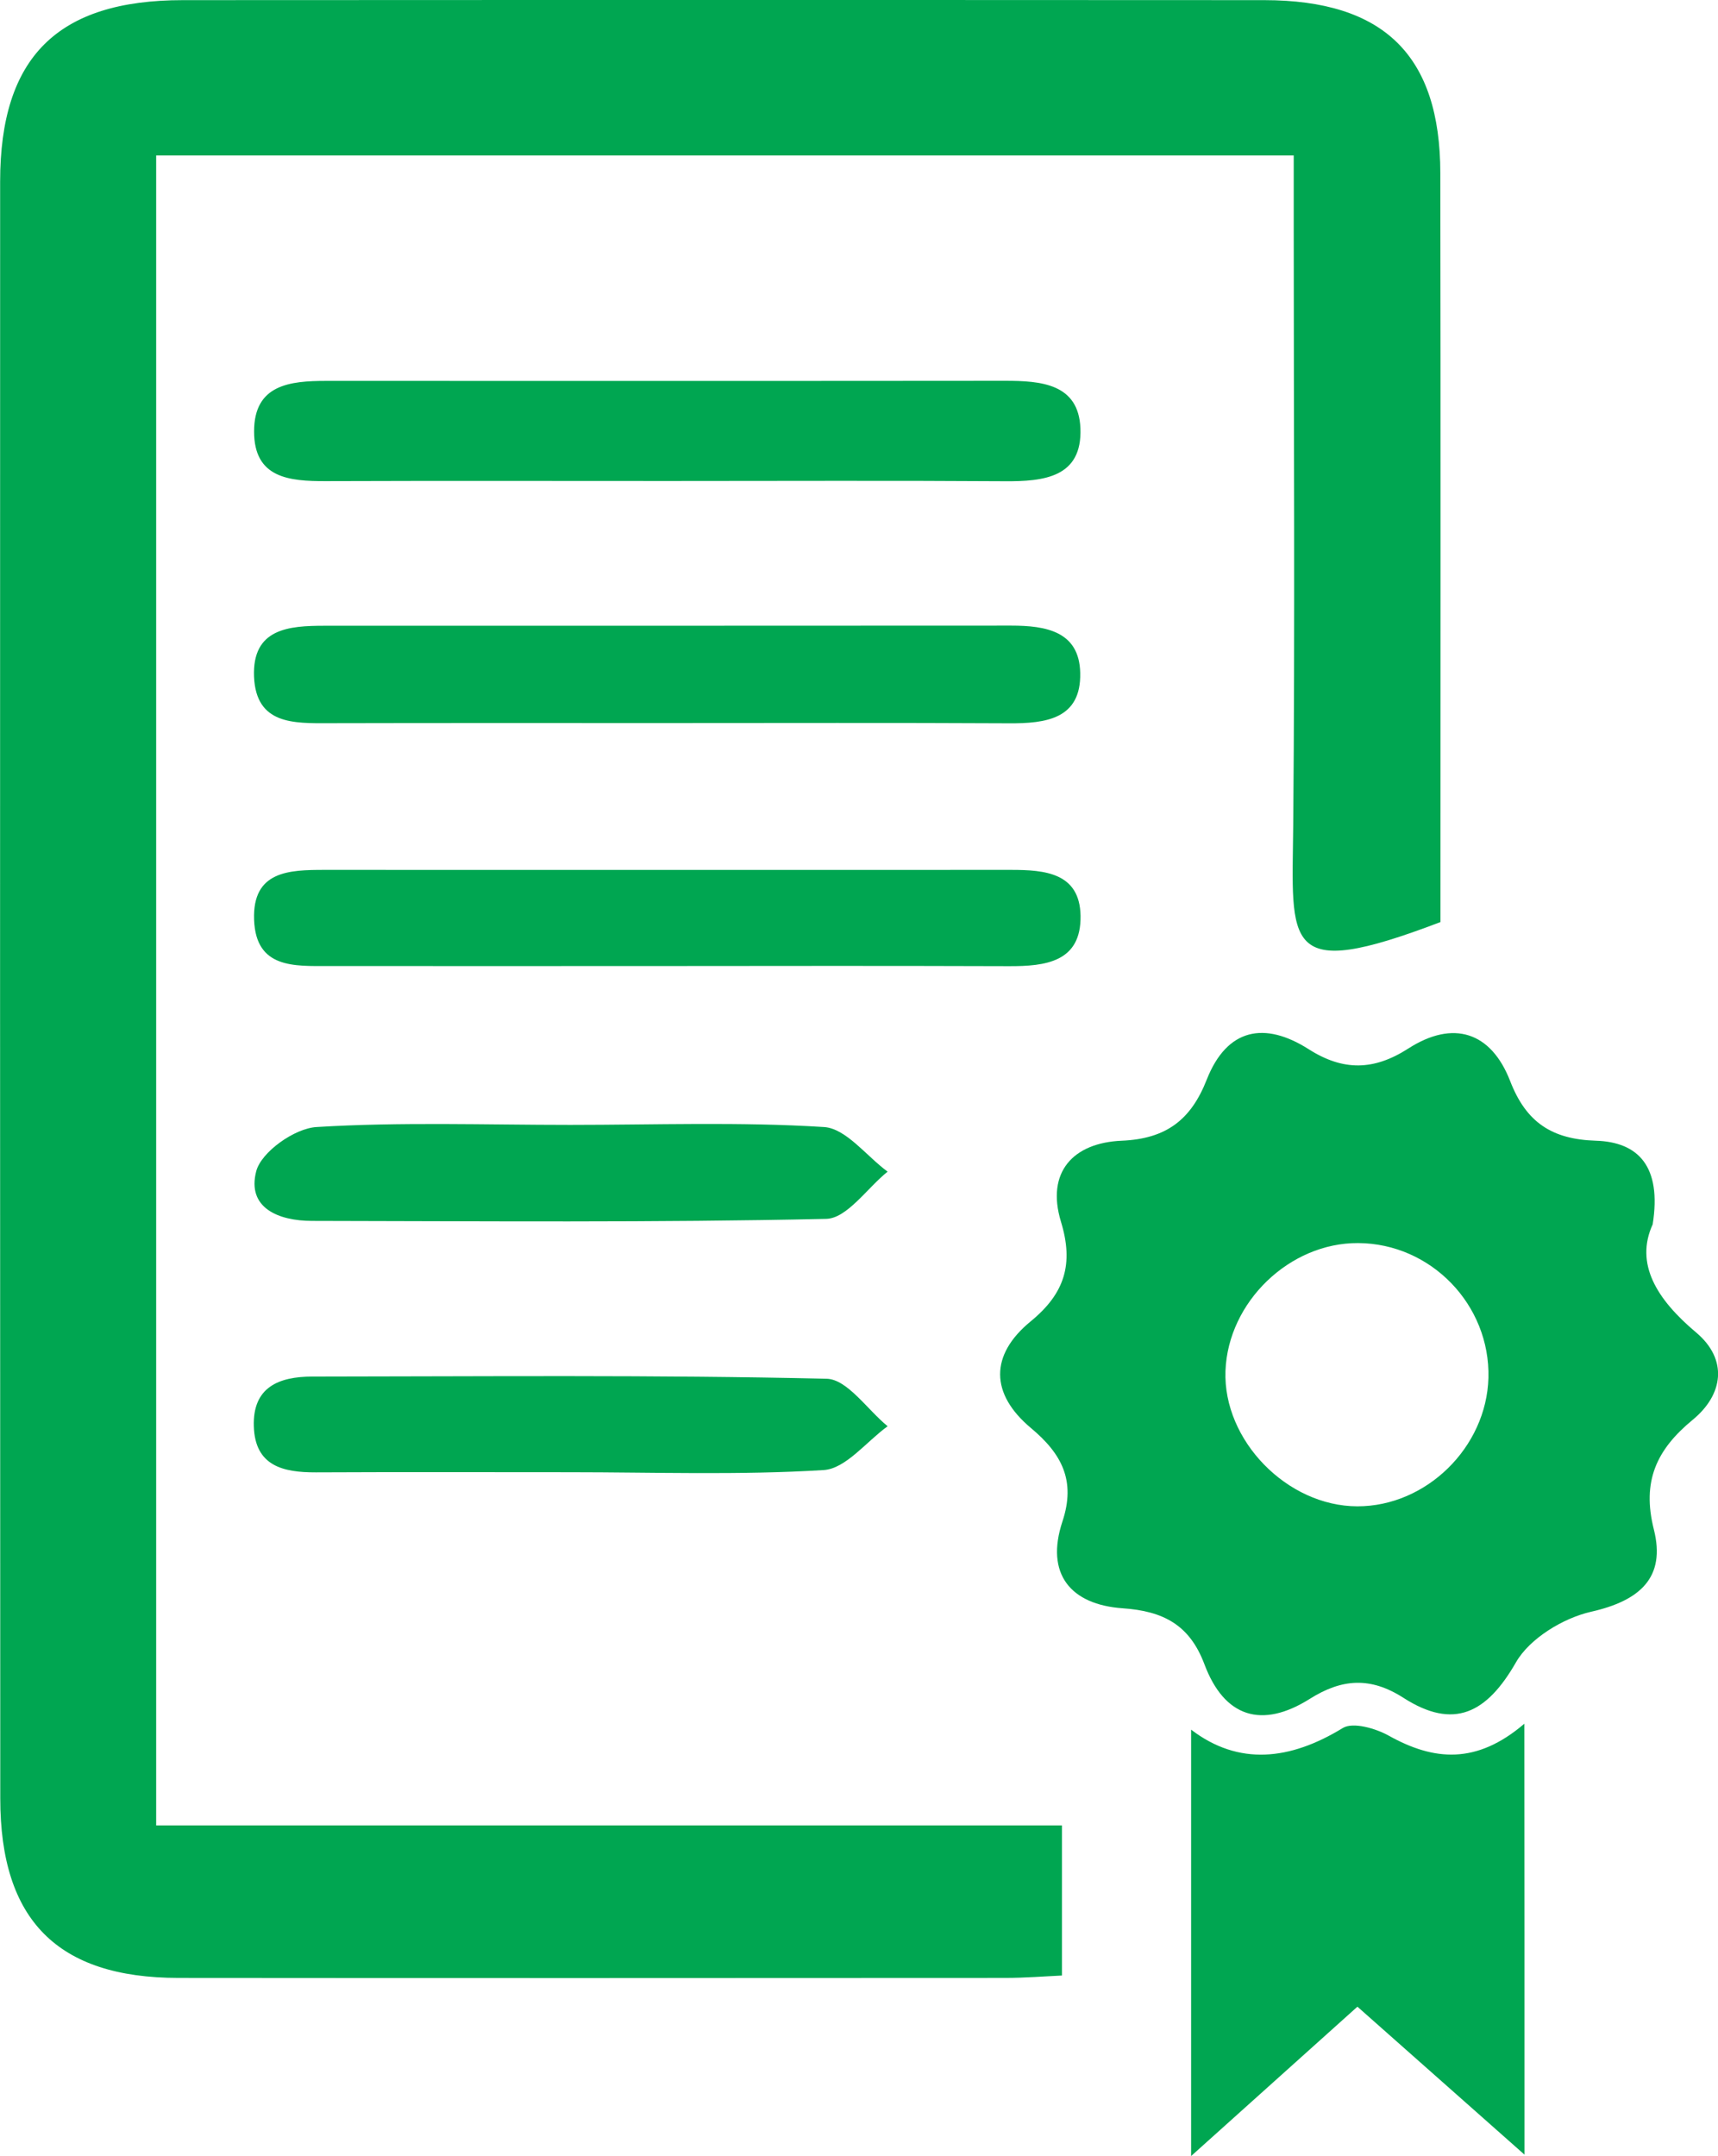 <?xml version="1.0" encoding="UTF-8"?>
<svg xmlns="http://www.w3.org/2000/svg" width="51" height="64" viewBox="0 0 51 64" fill="none">
  <g clip-path="url(#clip0_1013_501)">
    <path d="M42.761 27.369C38.035 29.171 38.356 28.061 38.39 24.482C38.443 18.586 38.405 12.686 38.405 6.791C38.405 6.11 38.405 5.429 38.405 4.614C27.082 4.614 15.925 4.614 4.636 4.614C4.636 21.079 4.636 37.54 4.636 54.182C13.558 54.182 22.466 54.182 31.525 54.182C31.525 55.705 31.525 57.048 31.525 58.638C31.03 58.661 30.434 58.709 29.837 58.709C21.654 58.713 13.475 58.717 5.292 58.709C1.71 58.706 0.008 56.995 0.008 53.385C0.001 37.39 0.001 21.391 0.004 5.392C0.004 1.696 1.703 0.004 5.432 0.004C16.133 -0.004 26.829 -0.004 37.53 0.004C41.085 0.007 42.754 1.647 42.757 5.14C42.769 12.543 42.761 19.939 42.761 27.369Z" fill="#00A651"></path>
    <path d="M49.061 36.341C48.529 37.51 49.175 38.563 50.352 39.552C51.303 40.353 51.16 41.394 50.25 42.142C49.171 43.03 48.737 43.97 49.095 45.395C49.458 46.828 48.68 47.512 47.238 47.839C46.404 48.027 45.411 48.632 45.004 49.339C44.136 50.855 43.158 51.355 41.663 50.396C40.686 49.768 39.837 49.824 38.882 50.426C37.462 51.321 36.345 50.979 35.753 49.396C35.315 48.234 34.541 47.82 33.322 47.737C31.79 47.628 31.02 46.726 31.54 45.158C31.941 43.947 31.518 43.15 30.604 42.387C29.396 41.375 29.374 40.221 30.601 39.217C31.605 38.394 31.88 37.521 31.495 36.262C31.046 34.784 31.865 33.919 33.299 33.859C34.632 33.803 35.36 33.227 35.824 32.043C36.425 30.52 37.542 30.309 38.851 31.144C39.874 31.795 40.784 31.78 41.807 31.122C43.143 30.264 44.264 30.629 44.83 32.088C45.306 33.318 46.072 33.818 47.374 33.859C48.635 33.897 49.333 34.622 49.061 36.341ZM44.185 40.898C44.241 38.732 42.482 36.908 40.316 36.897C38.282 36.886 36.455 38.646 36.379 40.691C36.304 42.752 38.206 44.707 40.293 44.711C42.339 44.714 44.128 42.962 44.185 40.898Z" fill="#00A651"></path>
    <path d="M45.256 63.955C43.361 62.278 41.844 60.932 40.296 59.563C38.719 60.981 37.243 62.304 35.359 63.996C35.359 59.458 35.359 55.453 35.359 51.34C36.771 52.419 38.296 52.25 39.862 51.291C40.164 51.107 40.84 51.302 41.229 51.52C42.565 52.265 43.829 52.381 45.252 51.163C45.256 55.389 45.256 59.409 45.256 63.955Z" fill="#00A651"></path>
    <path d="M19.84 14.277C16.451 14.277 13.057 14.269 9.668 14.281C8.588 14.284 7.539 14.194 7.543 12.803C7.543 11.415 8.607 11.306 9.679 11.306C16.398 11.306 23.116 11.31 29.835 11.303C30.899 11.303 32.02 11.386 32.073 12.713C32.13 14.175 30.982 14.292 29.827 14.284C26.498 14.262 23.169 14.277 19.84 14.277Z" fill="#00A651"></path>
    <path d="M19.759 21.462C16.426 21.462 13.09 21.458 9.757 21.466C8.715 21.469 7.602 21.507 7.541 20.086C7.485 18.653 8.572 18.574 9.636 18.574C16.43 18.574 23.224 18.574 30.018 18.57C31.037 18.57 32.041 18.732 32.067 19.973C32.098 21.338 31.052 21.477 29.95 21.469C26.553 21.451 23.156 21.462 19.759 21.462Z" fill="#00A651"></path>
    <path d="M19.757 28.674C16.424 28.674 13.091 28.678 9.758 28.674C8.739 28.674 7.596 28.753 7.543 27.302C7.49 25.847 8.585 25.82 9.641 25.82C16.435 25.82 23.226 25.824 30.02 25.82C31.016 25.82 32.054 25.907 32.077 27.181C32.099 28.558 31.035 28.682 29.948 28.678C26.547 28.667 23.15 28.67 19.757 28.674Z" fill="#00A651"></path>
    <path d="M16.928 33.389C19.442 33.389 21.96 33.295 24.462 33.453C25.115 33.494 25.719 34.314 26.349 34.777C25.742 35.265 25.142 36.168 24.523 36.179C19.439 36.292 14.347 36.247 9.259 36.239C8.266 36.239 7.323 35.852 7.606 34.765C7.757 34.19 8.746 33.491 9.395 33.453C11.897 33.299 14.418 33.389 16.928 33.389Z" fill="#00A651"></path>
    <path d="M16.914 43.699C14.4 43.699 11.886 43.691 9.376 43.703C8.403 43.706 7.572 43.515 7.535 42.338C7.497 41.176 8.274 40.86 9.271 40.86C14.359 40.856 19.45 40.807 24.538 40.924C25.154 40.939 25.746 41.841 26.35 42.334C25.72 42.789 25.108 43.594 24.451 43.635C21.945 43.789 19.428 43.699 16.914 43.699Z" fill="#00A651"></path>
  </g>
  <defs>
    <clipPath id="clip0_1013_501">
      <rect width="51" height="64" fill="white"></rect>
    </clipPath>
  </defs>
</svg>
